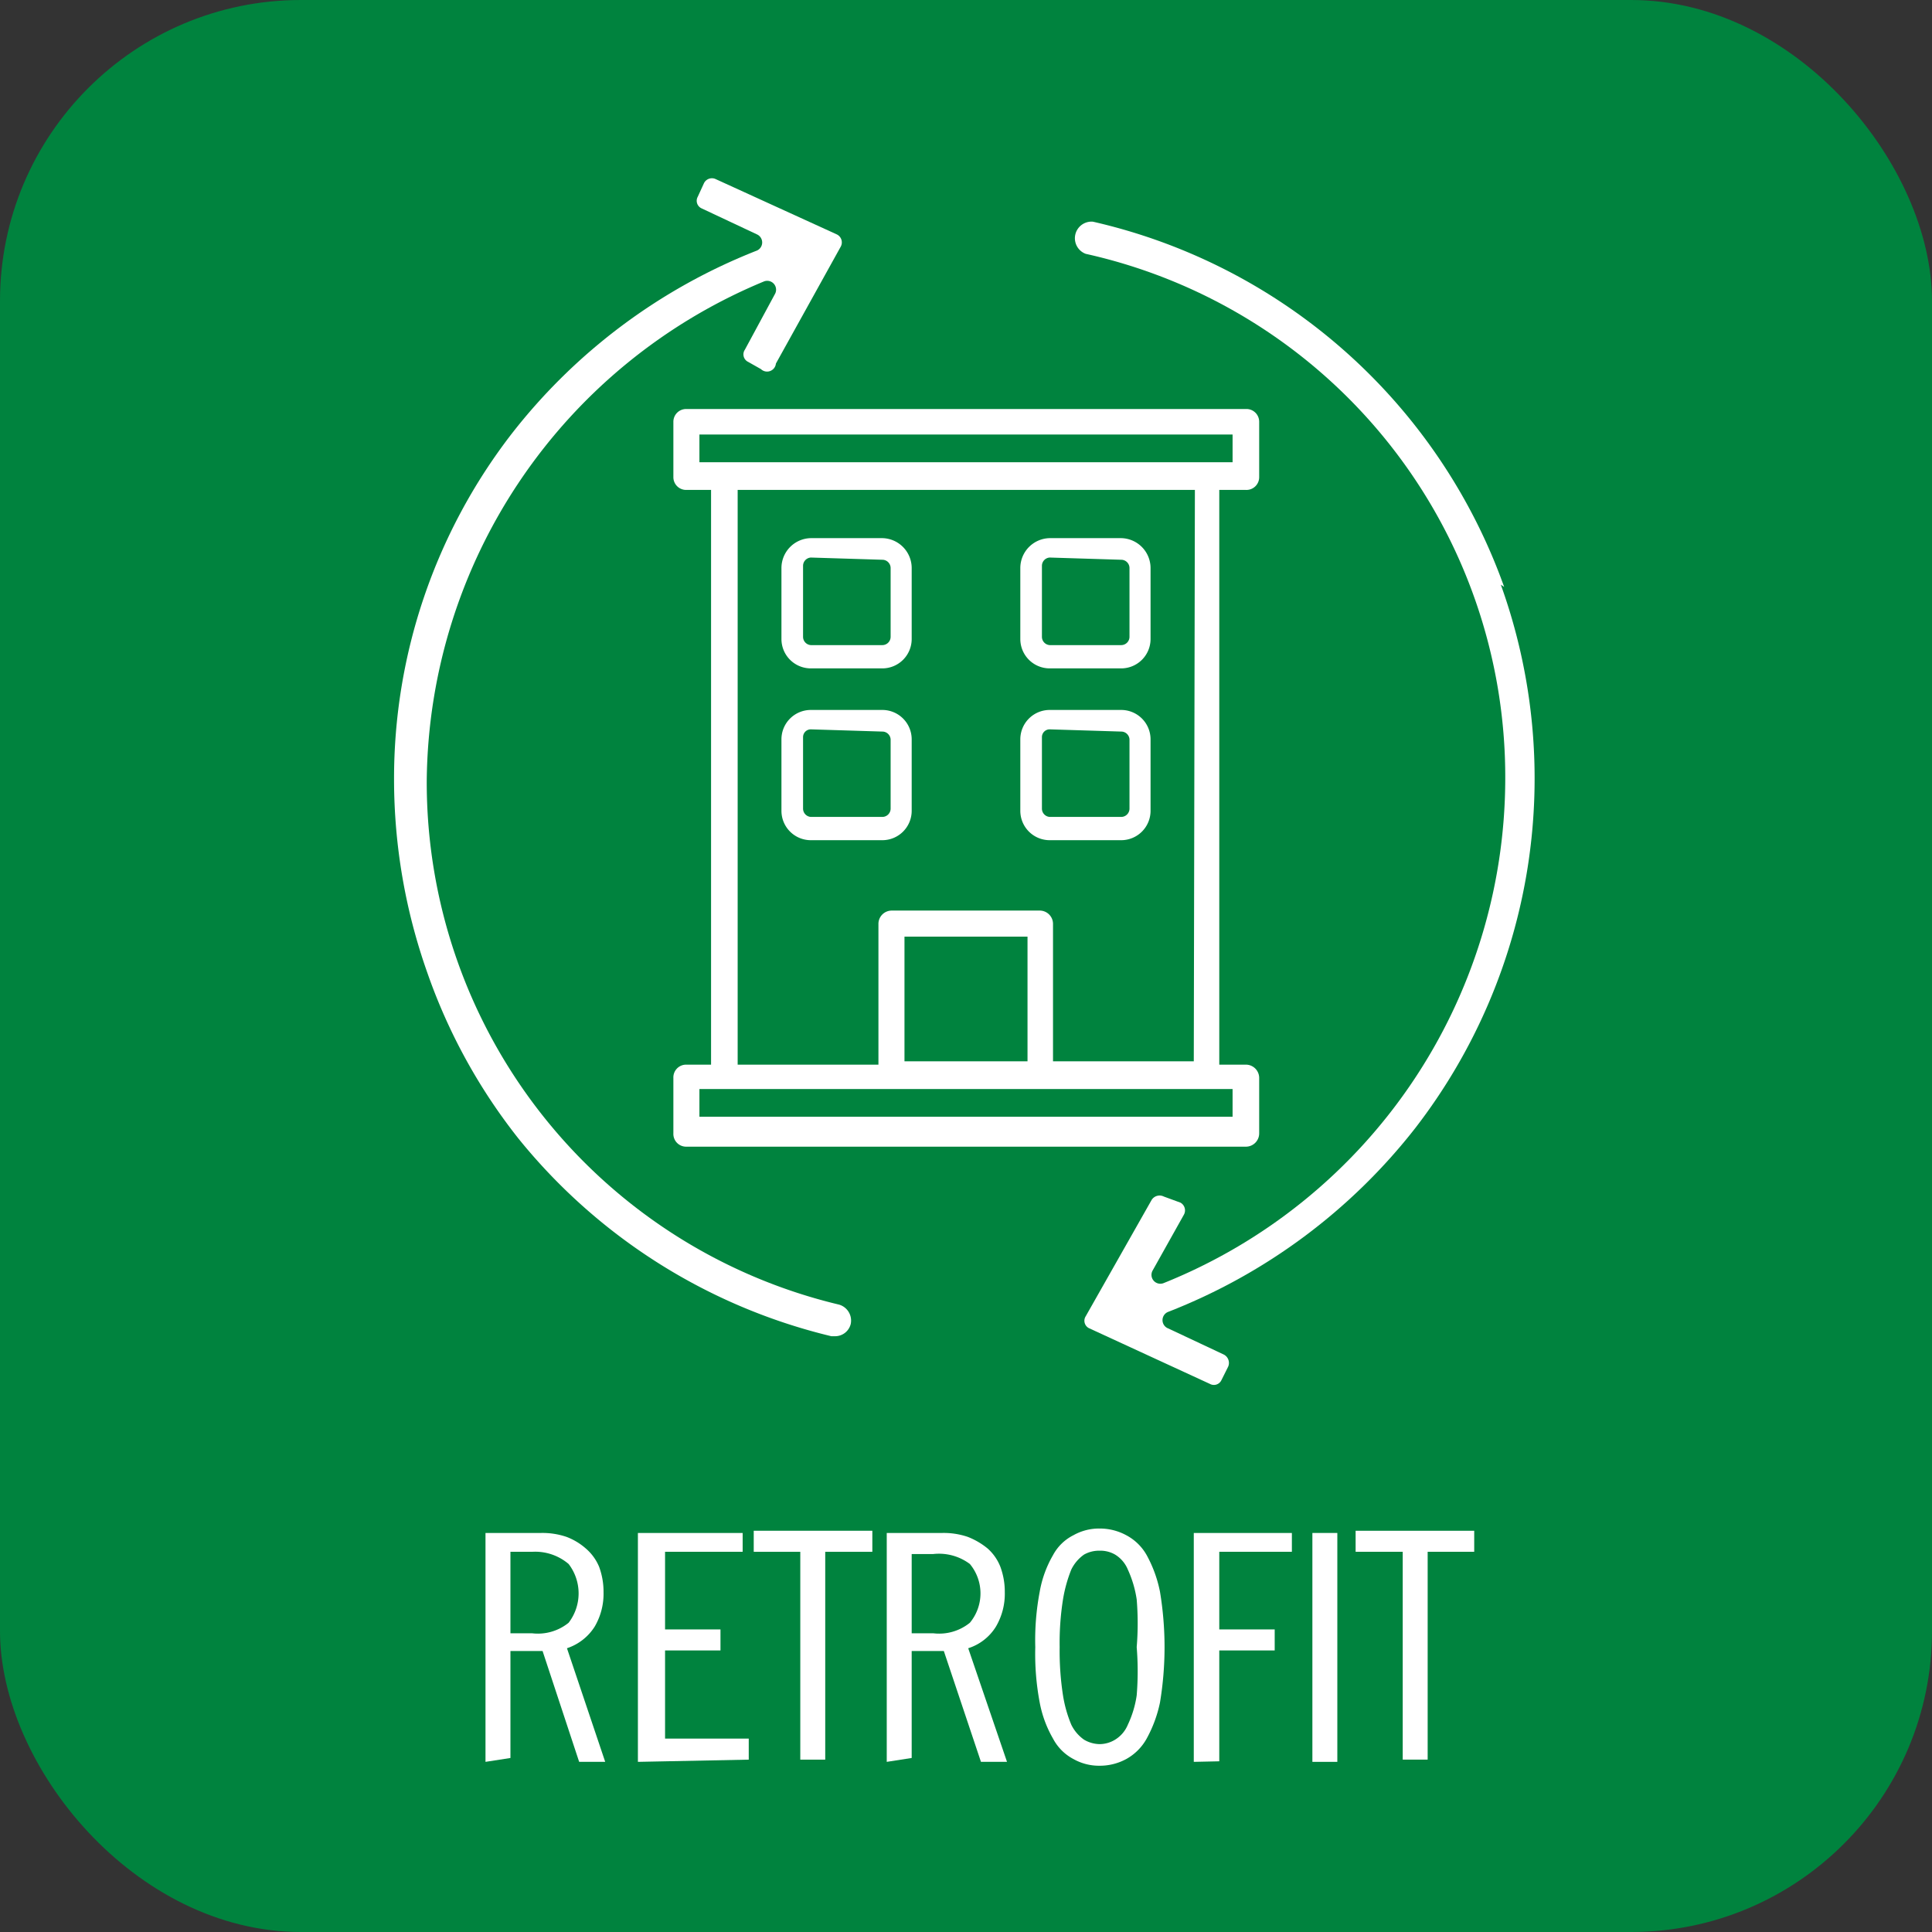 <svg id="Layer_1" data-name="Layer 1" xmlns="http://www.w3.org/2000/svg" viewBox="0 0 34.86 34.86"><rect x="0" y="0" width="34.86" height="34.86" fill="#333333" stroke="none"/><defs><style>.cls-1{fill:#00833e;}.cls-2{fill:#fff;}</style></defs><title>icon_retrofit</title><rect class="cls-1" width="34.86" height="34.86" rx="5.43"/><path class="cls-2" d="M8.76,31.79V27.66h1a1.35,1.35,0,0,1,.46.07,1.13,1.13,0,0,1,.35.21.88.88,0,0,1,.24.33,1.3,1.3,0,0,1,.08.46,1.17,1.17,0,0,1-.16.62.94.94,0,0,1-.5.39l.69,2.05h-.47l-.66-2-.58,0v1.93Zm.45-2.32H9.6a.88.88,0,0,0,.66-.19.87.87,0,0,0,0-1.06A.93.93,0,0,0,9.6,28H9.21Z"/><path class="cls-2" d="M11.51,31.79V27.66H13.4V28H12v1.4H13v.38H12v1.59h1.51v.38Z"/><path class="cls-2" d="M13.6,28v-.38h2.14V28h-.85v3.75h-.45V28Z"/><path class="cls-2" d="M16,31.79V27.66h1a1.35,1.35,0,0,1,.46.07,1.31,1.31,0,0,1,.36.21.86.86,0,0,1,.23.33,1.3,1.3,0,0,1,.08.46,1.17,1.17,0,0,1-.16.62.91.91,0,0,1-.5.39l.7,2.05h-.47l-.67-2-.58,0v1.93Zm.45-2.32h.39a.88.88,0,0,0,.66-.19.83.83,0,0,0,0-1.06.93.93,0,0,0-.66-.18h-.39Z"/><path class="cls-2" d="M18.68,29.72a4.67,4.67,0,0,1,.08-1,2,2,0,0,1,.24-.66.85.85,0,0,1,.37-.36.94.94,0,0,1,.47-.12,1,1,0,0,1,.48.12.91.91,0,0,1,.37.36,2.29,2.29,0,0,1,.24.66,6.1,6.1,0,0,1,0,2,2.33,2.33,0,0,1-.24.65.94.94,0,0,1-.37.37,1,1,0,0,1-.48.12.94.94,0,0,1-.47-.12.88.88,0,0,1-.37-.37,2.05,2.05,0,0,1-.24-.65A4.71,4.71,0,0,1,18.68,29.72Zm.44,0a5.22,5.22,0,0,0,.06.87,2.29,2.29,0,0,0,.15.53.71.71,0,0,0,.23.27.57.57,0,0,0,.28.08.54.54,0,0,0,.28-.08.57.57,0,0,0,.23-.27,1.86,1.86,0,0,0,.16-.53,5.36,5.36,0,0,0,0-.87,5.23,5.23,0,0,0,0-.86,2,2,0,0,0-.16-.54.57.57,0,0,0-.23-.27.53.53,0,0,0-.28-.07.55.55,0,0,0-.28.07.71.71,0,0,0-.23.27,2.56,2.56,0,0,0-.15.54A5,5,0,0,0,19.12,29.72Z"/><path class="cls-2" d="M21.54,31.79V27.66h1.77V28H22v1.4h1v.38H22v2Z"/><path class="cls-2" d="M23.68,31.79V27.66h.45v4.13Z"/><path class="cls-2" d="M24.46,28v-.38H26.6V28h-.84v3.75h-.45V28Z"/><path class="cls-2" d="M27.14,10.59A10.31,10.31,0,0,0,19.72,4a.3.3,0,0,0-.13.58,9.67,9.67,0,0,1,7.57,9.48A9.82,9.82,0,0,1,21,23.15a.16.16,0,0,1-.2-.23l.56-1a.16.16,0,0,0-.06-.22L21,21.59a.17.17,0,0,0-.22.06l-1.19,2.1a.15.15,0,0,0,.07.22l2.17,1a.15.15,0,0,0,.21-.07l.12-.24a.17.17,0,0,0-.08-.22l-1-.47a.16.16,0,0,1,0-.3,10.49,10.49,0,0,0,4.46-3.32,10.32,10.32,0,0,0,1.54-9.8Z"/><path class="cls-2" d="M15.14,23.54h0A9.69,9.69,0,0,1,7.7,14.08a9.85,9.85,0,0,1,6.08-9,.16.16,0,0,1,.2.23l-.54,1a.15.15,0,0,0,.06.22l.23.13A.16.16,0,0,0,14,6.56l1.17-2.11a.16.16,0,0,0-.07-.22l-2.19-1a.16.16,0,0,0-.21.08l-.11.24a.15.15,0,0,0,.07.21l1,.47a.16.16,0,0,1,0,.29A10.44,10.44,0,0,0,9.23,7.83a10.17,10.17,0,0,0-2.12,6.25,10.46,10.46,0,0,0,.6,3.47,10.25,10.25,0,0,0,1.65,3A10.37,10.37,0,0,0,15,24.11h.07a.29.29,0,0,0,.28-.22A.3.3,0,0,0,15.14,23.54Z"/><path class="cls-2" d="M22.48,8.84a.23.23,0,0,0,.24-.23v-1a.23.23,0,0,0-.24-.23H12.38a.23.23,0,0,0-.23.23v1a.23.23,0,0,0,.23.23h.45V19.21h-.45a.23.23,0,0,0-.23.24v1a.23.23,0,0,0,.23.24h10.1a.24.24,0,0,0,.24-.24v-1a.24.24,0,0,0-.24-.24H22V8.84Zm-9.86-1h9.62v.5H12.62Zm9.62,12.31H12.62v-.5h9.62Zm-3.7-1H16.32V16.9h2.22Zm3,0H19V16.67a.24.24,0,0,0-.24-.24H16.09a.24.24,0,0,0-.24.24v2.54H13.31V8.84h8.25Z"/><path class="cls-2" d="M15.92,12.06H14.63a.53.53,0,0,1-.53-.53V10.25a.54.54,0,0,1,.53-.54h1.29a.54.54,0,0,1,.53.54v1.28A.53.53,0,0,1,15.92,12.06Zm-1.29-2a.15.15,0,0,0-.14.15v1.28a.15.15,0,0,0,.14.15h1.29a.15.15,0,0,0,.15-.15V10.25a.15.15,0,0,0-.15-.15Z"/><path class="cls-2" d="M20.23,12.06H18.94a.53.53,0,0,1-.53-.53V10.25a.54.54,0,0,1,.53-.54h1.29a.54.54,0,0,1,.53.54v1.28A.53.53,0,0,1,20.23,12.06Zm-1.29-2a.15.15,0,0,0-.14.15v1.28a.15.15,0,0,0,.14.15h1.29a.15.15,0,0,0,.15-.15V10.25a.15.15,0,0,0-.15-.15Z"/><path class="cls-2" d="M15.92,15.16H14.63a.53.53,0,0,1-.53-.53V13.34a.53.53,0,0,1,.53-.53h1.29a.53.53,0,0,1,.53.53v1.29A.53.53,0,0,1,15.92,15.16Zm-1.29-2a.14.14,0,0,0-.14.14v1.29a.15.15,0,0,0,.14.15h1.29a.15.15,0,0,0,.15-.15V13.34a.15.15,0,0,0-.15-.14Z"/><path class="cls-2" d="M20.23,15.16H18.94a.53.53,0,0,1-.53-.53V13.34a.53.53,0,0,1,.53-.53h1.29a.53.53,0,0,1,.53.53v1.29A.53.53,0,0,1,20.23,15.16Zm-1.29-2a.14.14,0,0,0-.14.14v1.29a.15.15,0,0,0,.14.15h1.29a.15.15,0,0,0,.15-.15V13.34a.15.15,0,0,0-.15-.14Z"/></svg>